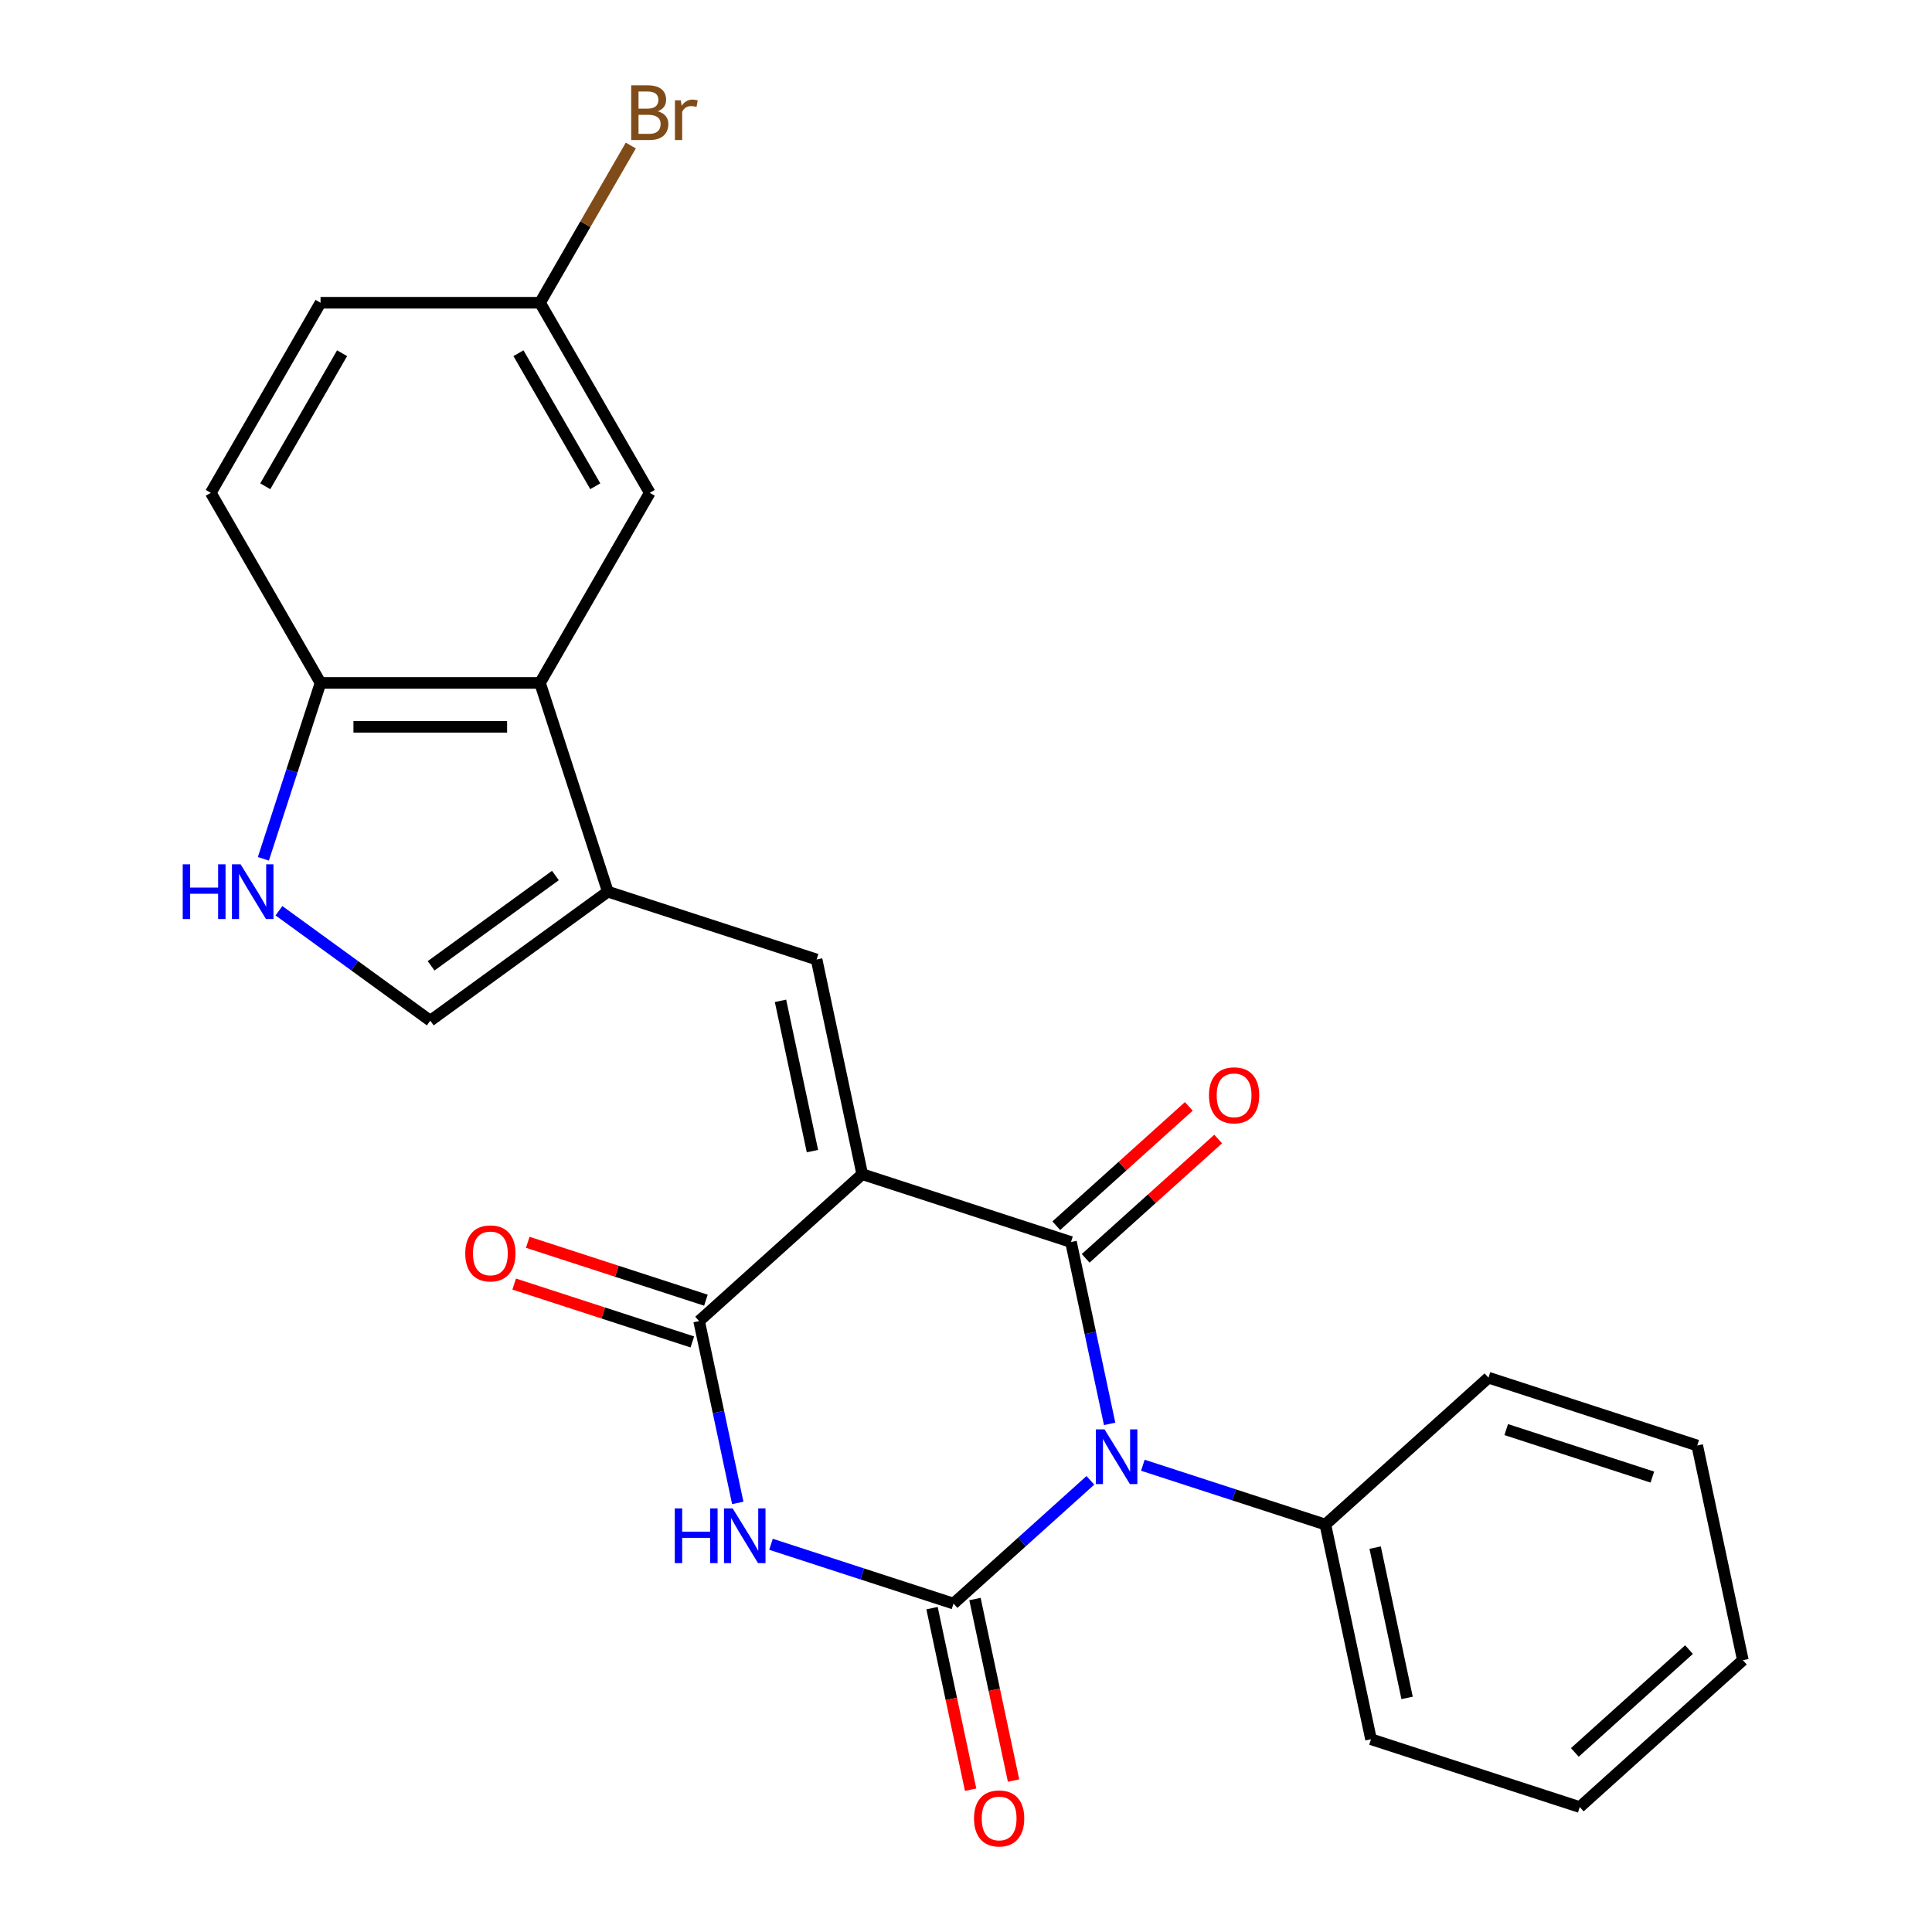 <?xml version='1.0' encoding='iso-8859-1'?>
<svg version='1.1' baseProfile='full'
              xmlns='http://www.w3.org/2000/svg'
                      xmlns:rdkit='http://www.rdkit.org/xml'
                      xmlns:xlink='http://www.w3.org/1999/xlink'
                  xml:space='preserve'
width='1000px' height='1000px' viewBox='0 0 1000 1000'>
<!-- END OF HEADER -->
<rect style='opacity:1.0;fill:#FFFFFF;stroke:none' width='1000' height='1000' x='0' y='0'> </rect>
<path class='bond-1' d='M 574.344,736.993 L 564.341,689.931' style='fill:none;fill-rule:evenodd;stroke:#0000FF;stroke-width:6px;stroke-linecap:butt;stroke-linejoin:miter;stroke-opacity:1' />
<path class='bond-1' d='M 564.341,689.931 L 554.337,642.868' style='fill:none;fill-rule:evenodd;stroke:#000000;stroke-width:6px;stroke-linecap:butt;stroke-linejoin:miter;stroke-opacity:1' />
<path class='bond-2' d='M 564.378,766.221 L 528.954,798.117' style='fill:none;fill-rule:evenodd;stroke:#0000FF;stroke-width:6px;stroke-linecap:butt;stroke-linejoin:miter;stroke-opacity:1' />
<path class='bond-2' d='M 528.954,798.117 L 493.53,830.012' style='fill:none;fill-rule:evenodd;stroke:#000000;stroke-width:6px;stroke-linecap:butt;stroke-linejoin:miter;stroke-opacity:1' />
<path class='bond-11' d='M 591.538,758.406 L 638.772,773.753' style='fill:none;fill-rule:evenodd;stroke:#0000FF;stroke-width:6px;stroke-linecap:butt;stroke-linejoin:miter;stroke-opacity:1' />
<path class='bond-11' d='M 638.772,773.753 L 686.006,789.1' style='fill:none;fill-rule:evenodd;stroke:#000000;stroke-width:6px;stroke-linecap:butt;stroke-linejoin:miter;stroke-opacity:1' />
<path class='bond-0' d='M 446.289,607.761 L 554.337,642.868' style='fill:none;fill-rule:evenodd;stroke:#000000;stroke-width:6px;stroke-linecap:butt;stroke-linejoin:miter;stroke-opacity:1' />
<path class='bond-5' d='M 446.289,607.761 L 422.669,496.635' style='fill:none;fill-rule:evenodd;stroke:#000000;stroke-width:6px;stroke-linecap:butt;stroke-linejoin:miter;stroke-opacity:1' />
<path class='bond-5' d='M 420.521,595.816 L 403.987,518.028' style='fill:none;fill-rule:evenodd;stroke:#000000;stroke-width:6px;stroke-linecap:butt;stroke-linejoin:miter;stroke-opacity:1' />
<path class='bond-25' d='M 446.289,607.761 L 361.862,683.78' style='fill:none;fill-rule:evenodd;stroke:#000000;stroke-width:6px;stroke-linecap:butt;stroke-linejoin:miter;stroke-opacity:1' />
<path class='bond-13' d='M 561.939,651.31 L 596.233,620.432' style='fill:none;fill-rule:evenodd;stroke:#000000;stroke-width:6px;stroke-linecap:butt;stroke-linejoin:miter;stroke-opacity:1' />
<path class='bond-13' d='M 596.233,620.432 L 630.527,589.554' style='fill:none;fill-rule:evenodd;stroke:#FF0000;stroke-width:6px;stroke-linecap:butt;stroke-linejoin:miter;stroke-opacity:1' />
<path class='bond-13' d='M 546.736,634.425 L 581.029,603.547' style='fill:none;fill-rule:evenodd;stroke:#000000;stroke-width:6px;stroke-linecap:butt;stroke-linejoin:miter;stroke-opacity:1' />
<path class='bond-13' d='M 581.029,603.547 L 615.323,572.669' style='fill:none;fill-rule:evenodd;stroke:#FF0000;stroke-width:6px;stroke-linecap:butt;stroke-linejoin:miter;stroke-opacity:1' />
<path class='bond-3' d='M 493.53,830.012 L 446.297,814.665' style='fill:none;fill-rule:evenodd;stroke:#000000;stroke-width:6px;stroke-linecap:butt;stroke-linejoin:miter;stroke-opacity:1' />
<path class='bond-3' d='M 446.297,814.665 L 399.063,799.318' style='fill:none;fill-rule:evenodd;stroke:#0000FF;stroke-width:6px;stroke-linecap:butt;stroke-linejoin:miter;stroke-opacity:1' />
<path class='bond-12' d='M 482.418,832.374 L 492.404,879.357' style='fill:none;fill-rule:evenodd;stroke:#000000;stroke-width:6px;stroke-linecap:butt;stroke-linejoin:miter;stroke-opacity:1' />
<path class='bond-12' d='M 492.404,879.357 L 502.391,926.34' style='fill:none;fill-rule:evenodd;stroke:#FF0000;stroke-width:6px;stroke-linecap:butt;stroke-linejoin:miter;stroke-opacity:1' />
<path class='bond-12' d='M 504.643,827.65 L 514.629,874.633' style='fill:none;fill-rule:evenodd;stroke:#000000;stroke-width:6px;stroke-linecap:butt;stroke-linejoin:miter;stroke-opacity:1' />
<path class='bond-12' d='M 514.629,874.633 L 524.616,921.616' style='fill:none;fill-rule:evenodd;stroke:#FF0000;stroke-width:6px;stroke-linecap:butt;stroke-linejoin:miter;stroke-opacity:1' />
<path class='bond-4' d='M 381.869,777.905 L 371.865,730.842' style='fill:none;fill-rule:evenodd;stroke:#0000FF;stroke-width:6px;stroke-linecap:butt;stroke-linejoin:miter;stroke-opacity:1' />
<path class='bond-4' d='M 371.865,730.842 L 361.862,683.78' style='fill:none;fill-rule:evenodd;stroke:#000000;stroke-width:6px;stroke-linecap:butt;stroke-linejoin:miter;stroke-opacity:1' />
<path class='bond-14' d='M 365.373,672.975 L 319.269,657.995' style='fill:none;fill-rule:evenodd;stroke:#000000;stroke-width:6px;stroke-linecap:butt;stroke-linejoin:miter;stroke-opacity:1' />
<path class='bond-14' d='M 319.269,657.995 L 273.165,643.015' style='fill:none;fill-rule:evenodd;stroke:#FF0000;stroke-width:6px;stroke-linecap:butt;stroke-linejoin:miter;stroke-opacity:1' />
<path class='bond-14' d='M 358.351,694.584 L 312.247,679.604' style='fill:none;fill-rule:evenodd;stroke:#000000;stroke-width:6px;stroke-linecap:butt;stroke-linejoin:miter;stroke-opacity:1' />
<path class='bond-14' d='M 312.247,679.604 L 266.143,664.624' style='fill:none;fill-rule:evenodd;stroke:#FF0000;stroke-width:6px;stroke-linecap:butt;stroke-linejoin:miter;stroke-opacity:1' />
<path class='bond-6' d='M 422.669,496.635 L 314.621,461.528' style='fill:none;fill-rule:evenodd;stroke:#000000;stroke-width:6px;stroke-linecap:butt;stroke-linejoin:miter;stroke-opacity:1' />
<path class='bond-7' d='M 314.621,461.528 L 279.514,353.48' style='fill:none;fill-rule:evenodd;stroke:#000000;stroke-width:6px;stroke-linecap:butt;stroke-linejoin:miter;stroke-opacity:1' />
<path class='bond-9' d='M 314.621,461.528 L 222.71,528.305' style='fill:none;fill-rule:evenodd;stroke:#000000;stroke-width:6px;stroke-linecap:butt;stroke-linejoin:miter;stroke-opacity:1' />
<path class='bond-9' d='M 287.479,453.162 L 223.141,499.907' style='fill:none;fill-rule:evenodd;stroke:#000000;stroke-width:6px;stroke-linecap:butt;stroke-linejoin:miter;stroke-opacity:1' />
<path class='bond-10' d='M 279.514,353.48 L 165.906,353.48' style='fill:none;fill-rule:evenodd;stroke:#000000;stroke-width:6px;stroke-linecap:butt;stroke-linejoin:miter;stroke-opacity:1' />
<path class='bond-10' d='M 262.473,376.202 L 182.947,376.202' style='fill:none;fill-rule:evenodd;stroke:#000000;stroke-width:6px;stroke-linecap:butt;stroke-linejoin:miter;stroke-opacity:1' />
<path class='bond-15' d='M 279.514,353.48 L 336.318,255.092' style='fill:none;fill-rule:evenodd;stroke:#000000;stroke-width:6px;stroke-linecap:butt;stroke-linejoin:miter;stroke-opacity:1' />
<path class='bond-8' d='M 144.379,471.395 L 183.544,499.85' style='fill:none;fill-rule:evenodd;stroke:#0000FF;stroke-width:6px;stroke-linecap:butt;stroke-linejoin:miter;stroke-opacity:1' />
<path class='bond-8' d='M 183.544,499.85 L 222.71,528.305' style='fill:none;fill-rule:evenodd;stroke:#000000;stroke-width:6px;stroke-linecap:butt;stroke-linejoin:miter;stroke-opacity:1' />
<path class='bond-27' d='M 136.322,444.528 L 151.114,399.004' style='fill:none;fill-rule:evenodd;stroke:#0000FF;stroke-width:6px;stroke-linecap:butt;stroke-linejoin:miter;stroke-opacity:1' />
<path class='bond-27' d='M 151.114,399.004 L 165.906,353.48' style='fill:none;fill-rule:evenodd;stroke:#000000;stroke-width:6px;stroke-linecap:butt;stroke-linejoin:miter;stroke-opacity:1' />
<path class='bond-16' d='M 165.906,353.48 L 109.101,255.092' style='fill:none;fill-rule:evenodd;stroke:#000000;stroke-width:6px;stroke-linecap:butt;stroke-linejoin:miter;stroke-opacity:1' />
<path class='bond-20' d='M 686.006,789.1 L 709.626,900.226' style='fill:none;fill-rule:evenodd;stroke:#000000;stroke-width:6px;stroke-linecap:butt;stroke-linejoin:miter;stroke-opacity:1' />
<path class='bond-20' d='M 711.774,801.045 L 728.309,878.833' style='fill:none;fill-rule:evenodd;stroke:#000000;stroke-width:6px;stroke-linecap:butt;stroke-linejoin:miter;stroke-opacity:1' />
<path class='bond-21' d='M 686.006,789.1 L 770.433,713.082' style='fill:none;fill-rule:evenodd;stroke:#000000;stroke-width:6px;stroke-linecap:butt;stroke-linejoin:miter;stroke-opacity:1' />
<path class='bond-17' d='M 336.318,255.092 L 279.514,156.705' style='fill:none;fill-rule:evenodd;stroke:#000000;stroke-width:6px;stroke-linecap:butt;stroke-linejoin:miter;stroke-opacity:1' />
<path class='bond-17' d='M 308.12,251.695 L 268.357,182.824' style='fill:none;fill-rule:evenodd;stroke:#000000;stroke-width:6px;stroke-linecap:butt;stroke-linejoin:miter;stroke-opacity:1' />
<path class='bond-28' d='M 109.101,255.092 L 165.906,156.705' style='fill:none;fill-rule:evenodd;stroke:#000000;stroke-width:6px;stroke-linecap:butt;stroke-linejoin:miter;stroke-opacity:1' />
<path class='bond-28' d='M 137.3,251.695 L 177.062,182.824' style='fill:none;fill-rule:evenodd;stroke:#000000;stroke-width:6px;stroke-linecap:butt;stroke-linejoin:miter;stroke-opacity:1' />
<path class='bond-18' d='M 279.514,156.705 L 165.906,156.705' style='fill:none;fill-rule:evenodd;stroke:#000000;stroke-width:6px;stroke-linecap:butt;stroke-linejoin:miter;stroke-opacity:1' />
<path class='bond-19' d='M 279.514,156.705 L 303.008,116.011' style='fill:none;fill-rule:evenodd;stroke:#000000;stroke-width:6px;stroke-linecap:butt;stroke-linejoin:miter;stroke-opacity:1' />
<path class='bond-19' d='M 303.008,116.011 L 326.503,75.317' style='fill:none;fill-rule:evenodd;stroke:#7F4C19;stroke-width:6px;stroke-linecap:butt;stroke-linejoin:miter;stroke-opacity:1' />
<path class='bond-22' d='M 709.626,900.226 L 817.674,935.333' style='fill:none;fill-rule:evenodd;stroke:#000000;stroke-width:6px;stroke-linecap:butt;stroke-linejoin:miter;stroke-opacity:1' />
<path class='bond-23' d='M 770.433,713.082 L 878.481,748.189' style='fill:none;fill-rule:evenodd;stroke:#000000;stroke-width:6px;stroke-linecap:butt;stroke-linejoin:miter;stroke-opacity:1' />
<path class='bond-23' d='M 779.619,739.957 L 855.253,764.532' style='fill:none;fill-rule:evenodd;stroke:#000000;stroke-width:6px;stroke-linecap:butt;stroke-linejoin:miter;stroke-opacity:1' />
<path class='bond-26' d='M 817.674,935.333 L 902.102,859.314' style='fill:none;fill-rule:evenodd;stroke:#000000;stroke-width:6px;stroke-linecap:butt;stroke-linejoin:miter;stroke-opacity:1' />
<path class='bond-26' d='M 815.135,907.045 L 874.234,853.832' style='fill:none;fill-rule:evenodd;stroke:#000000;stroke-width:6px;stroke-linecap:butt;stroke-linejoin:miter;stroke-opacity:1' />
<path class='bond-24' d='M 878.481,748.189 L 902.102,859.314' style='fill:none;fill-rule:evenodd;stroke:#000000;stroke-width:6px;stroke-linecap:butt;stroke-linejoin:miter;stroke-opacity:1' />
<path  class='atom-0' d='M 571.698 739.834
L 580.978 754.834
Q 581.898 756.314, 583.378 758.994
Q 584.858 761.674, 584.938 761.834
L 584.938 739.834
L 588.698 739.834
L 588.698 768.154
L 584.818 768.154
L 574.858 751.754
Q 573.698 749.834, 572.458 747.634
Q 571.258 745.434, 570.898 744.754
L 570.898 768.154
L 567.218 768.154
L 567.218 739.834
L 571.698 739.834
' fill='#0000FF'/>
<path  class='atom-4' d='M 349.262 780.745
L 353.102 780.745
L 353.102 792.785
L 367.582 792.785
L 367.582 780.745
L 371.422 780.745
L 371.422 809.065
L 367.582 809.065
L 367.582 795.985
L 353.102 795.985
L 353.102 809.065
L 349.262 809.065
L 349.262 780.745
' fill='#0000FF'/>
<path  class='atom-4' d='M 379.222 780.745
L 388.502 795.745
Q 389.422 797.225, 390.902 799.905
Q 392.382 802.585, 392.462 802.745
L 392.462 780.745
L 396.222 780.745
L 396.222 809.065
L 392.342 809.065
L 382.382 792.665
Q 381.222 790.745, 379.982 788.545
Q 378.782 786.345, 378.422 785.665
L 378.422 809.065
L 374.742 809.065
L 374.742 780.745
L 379.222 780.745
' fill='#0000FF'/>
<path  class='atom-9' d='M 94.579 447.368
L 98.419 447.368
L 98.419 459.408
L 112.899 459.408
L 112.899 447.368
L 116.739 447.368
L 116.739 475.688
L 112.899 475.688
L 112.899 462.608
L 98.419 462.608
L 98.419 475.688
L 94.579 475.688
L 94.579 447.368
' fill='#0000FF'/>
<path  class='atom-9' d='M 124.539 447.368
L 133.819 462.368
Q 134.739 463.848, 136.219 466.528
Q 137.699 469.208, 137.779 469.368
L 137.779 447.368
L 141.539 447.368
L 141.539 475.688
L 137.659 475.688
L 127.699 459.288
Q 126.539 457.368, 125.299 455.168
Q 124.099 452.968, 123.739 452.288
L 123.739 475.688
L 120.059 475.688
L 120.059 447.368
L 124.539 447.368
' fill='#0000FF'/>
<path  class='atom-13' d='M 504.151 941.218
Q 504.151 934.418, 507.511 930.618
Q 510.871 926.818, 517.151 926.818
Q 523.431 926.818, 526.791 930.618
Q 530.151 934.418, 530.151 941.218
Q 530.151 948.098, 526.751 952.018
Q 523.351 955.898, 517.151 955.898
Q 510.911 955.898, 507.511 952.018
Q 504.151 948.138, 504.151 941.218
M 517.151 952.698
Q 521.471 952.698, 523.791 949.818
Q 526.151 946.898, 526.151 941.218
Q 526.151 935.658, 523.791 932.858
Q 521.471 930.018, 517.151 930.018
Q 512.831 930.018, 510.471 932.818
Q 508.151 935.618, 508.151 941.218
Q 508.151 946.938, 510.471 949.818
Q 512.831 952.698, 517.151 952.698
' fill='#FF0000'/>
<path  class='atom-14' d='M 625.765 566.929
Q 625.765 560.129, 629.125 556.329
Q 632.485 552.529, 638.765 552.529
Q 645.045 552.529, 648.405 556.329
Q 651.765 560.129, 651.765 566.929
Q 651.765 573.809, 648.365 577.729
Q 644.965 581.609, 638.765 581.609
Q 632.525 581.609, 629.125 577.729
Q 625.765 573.849, 625.765 566.929
M 638.765 578.409
Q 643.085 578.409, 645.405 575.529
Q 647.765 572.609, 647.765 566.929
Q 647.765 561.369, 645.405 558.569
Q 643.085 555.729, 638.765 555.729
Q 634.445 555.729, 632.085 558.529
Q 629.765 561.329, 629.765 566.929
Q 629.765 572.649, 632.085 575.529
Q 634.445 578.409, 638.765 578.409
' fill='#FF0000'/>
<path  class='atom-15' d='M 240.814 648.753
Q 240.814 641.953, 244.174 638.153
Q 247.534 634.353, 253.814 634.353
Q 260.094 634.353, 263.454 638.153
Q 266.814 641.953, 266.814 648.753
Q 266.814 655.633, 263.414 659.553
Q 260.014 663.433, 253.814 663.433
Q 247.574 663.433, 244.174 659.553
Q 240.814 655.673, 240.814 648.753
M 253.814 660.233
Q 258.134 660.233, 260.454 657.353
Q 262.814 654.433, 262.814 648.753
Q 262.814 643.193, 260.454 640.393
Q 258.134 637.553, 253.814 637.553
Q 249.494 637.553, 247.134 640.353
Q 244.814 643.153, 244.814 648.753
Q 244.814 654.473, 247.134 657.353
Q 249.494 660.233, 253.814 660.233
' fill='#FF0000'/>
<path  class='atom-20' d='M 340.458 57.597
Q 343.178 58.357, 344.538 60.037
Q 345.938 61.677, 345.938 64.117
Q 345.938 68.037, 343.418 70.277
Q 340.938 72.477, 336.218 72.477
L 326.698 72.477
L 326.698 44.157
L 335.058 44.157
Q 339.898 44.157, 342.338 46.117
Q 344.778 48.077, 344.778 51.677
Q 344.778 55.957, 340.458 57.597
M 330.498 47.357
L 330.498 56.237
L 335.058 56.237
Q 337.858 56.237, 339.298 55.117
Q 340.778 53.957, 340.778 51.677
Q 340.778 47.357, 335.058 47.357
L 330.498 47.357
M 336.218 69.277
Q 338.978 69.277, 340.458 67.957
Q 341.938 66.637, 341.938 64.117
Q 341.938 61.797, 340.298 60.637
Q 338.698 59.437, 335.618 59.437
L 330.498 59.437
L 330.498 69.277
L 336.218 69.277
' fill='#7F4C19'/>
<path  class='atom-20' d='M 352.378 51.917
L 352.818 54.757
Q 354.978 51.557, 358.498 51.557
Q 359.618 51.557, 361.138 51.957
L 360.538 55.317
Q 358.818 54.917, 357.858 54.917
Q 356.178 54.917, 355.058 55.597
Q 353.978 56.237, 353.098 57.797
L 353.098 72.477
L 349.338 72.477
L 349.338 51.917
L 352.378 51.917
' fill='#7F4C19'/>
</svg>
